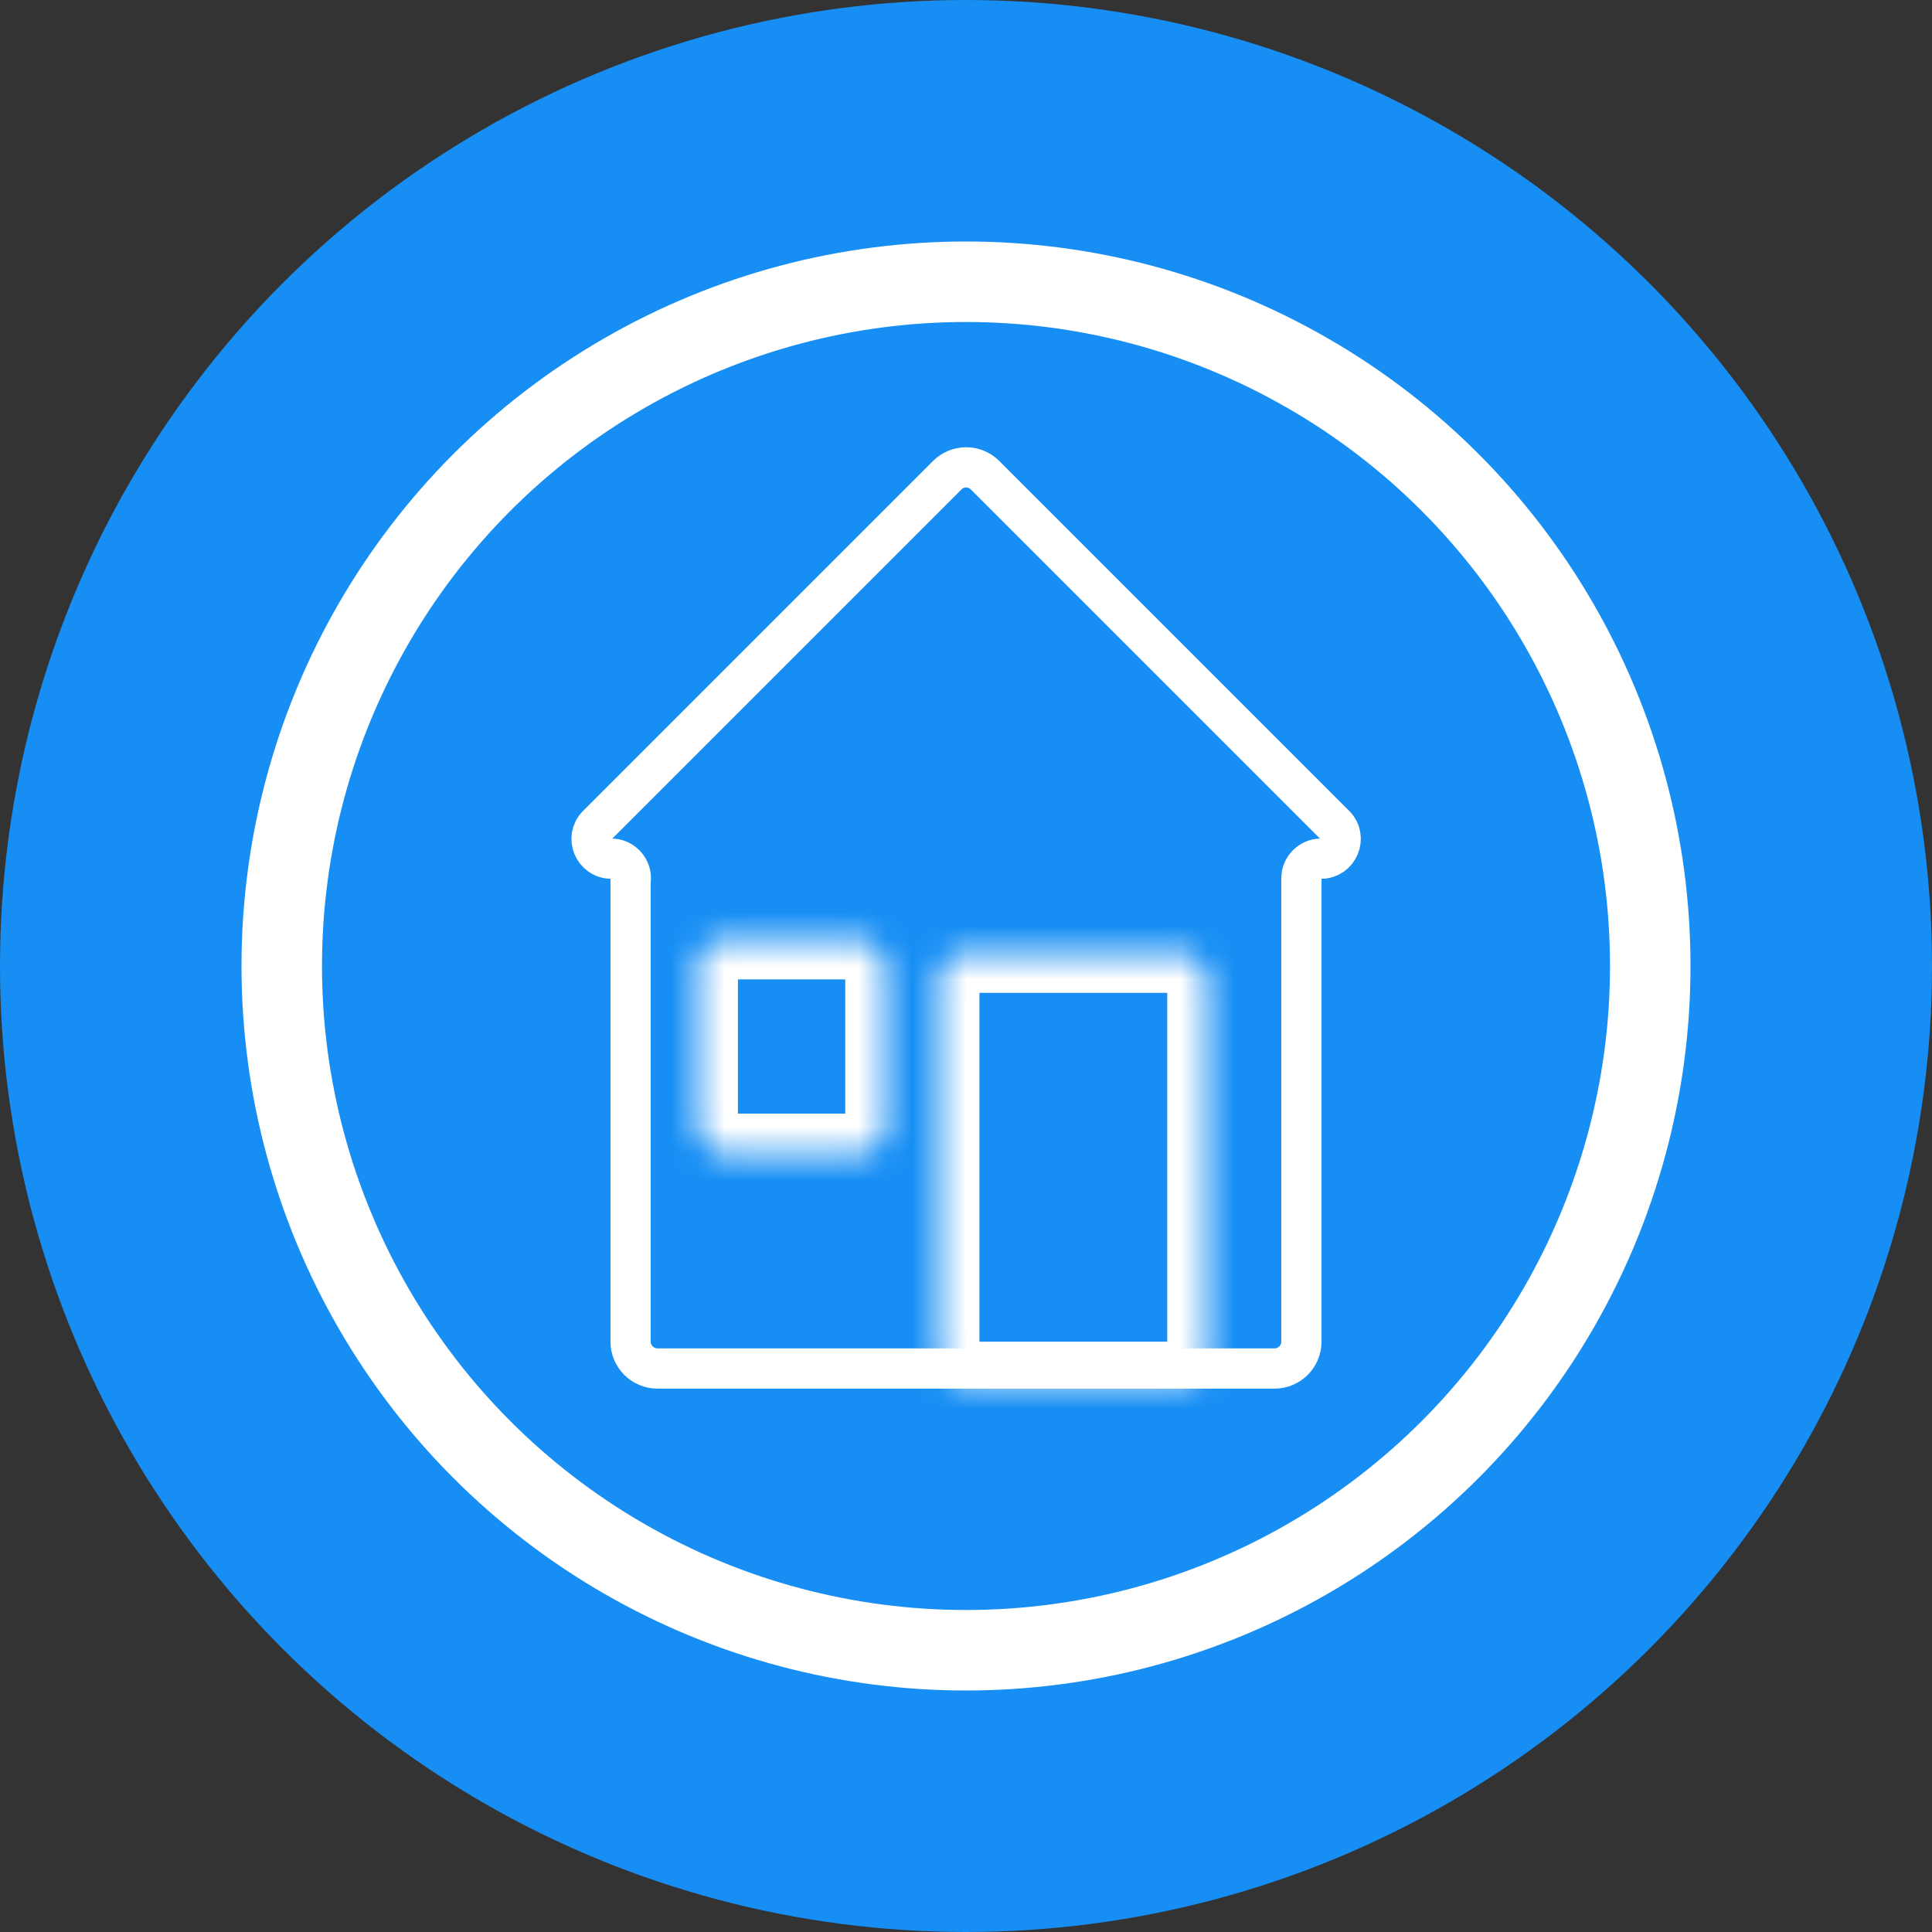 <svg xmlns="http://www.w3.org/2000/svg" width="72" height="72" viewBox="0 0 72 72"><rect x="0" y="0" width="72" height="72" fill="#333333" stroke="none"/><defs><mask id="e" x="33.5" y="34" width="13" height="19" maskUnits="userSpaceOnUse"><rect x="35" y="35.5" width="10" height="16" rx="1" ry="1" fill="#fff"/></mask><mask id="g" x="24.5" y="33.5" width="10" height="11" maskUnits="userSpaceOnUse"><rect x="26" y="35" width="7" height="8" rx="1" ry="1" fill="#fff"/></mask></defs><circle cx="36" cy="36" r="36" fill="#168ef4"/><circle cx="36" cy="36" r="25.5" fill="none" stroke="#fff" stroke-width="3"/><path d="m23.5,32.73v17.27c0,.55.45,1,1,1h23c.55,0,1-.45,1-1v-17.27c0-.4.33-.73.73-.73.65,0,.98-.79.52-1.25l-13.04-13.04c-.39-.39-1.02-.39-1.41,0l-13.04,13.04c-.46.46-.13,1.25.52,1.25.4,0,.73.33.73.73Z" fill="none" stroke="#fff" stroke-linecap="round" stroke-linejoin="round" stroke-width="1.5"/><g mask="url(#e)"><rect x="35" y="35.5" width="10" height="16" rx="1" ry="1" fill="none" stroke="#fff" stroke-width="3"/></g><g mask="url(#g)"><rect x="26" y="35" width="7" height="8" rx="1" ry="1" fill="none" stroke="#fff" stroke-width="3"/></g></svg>
